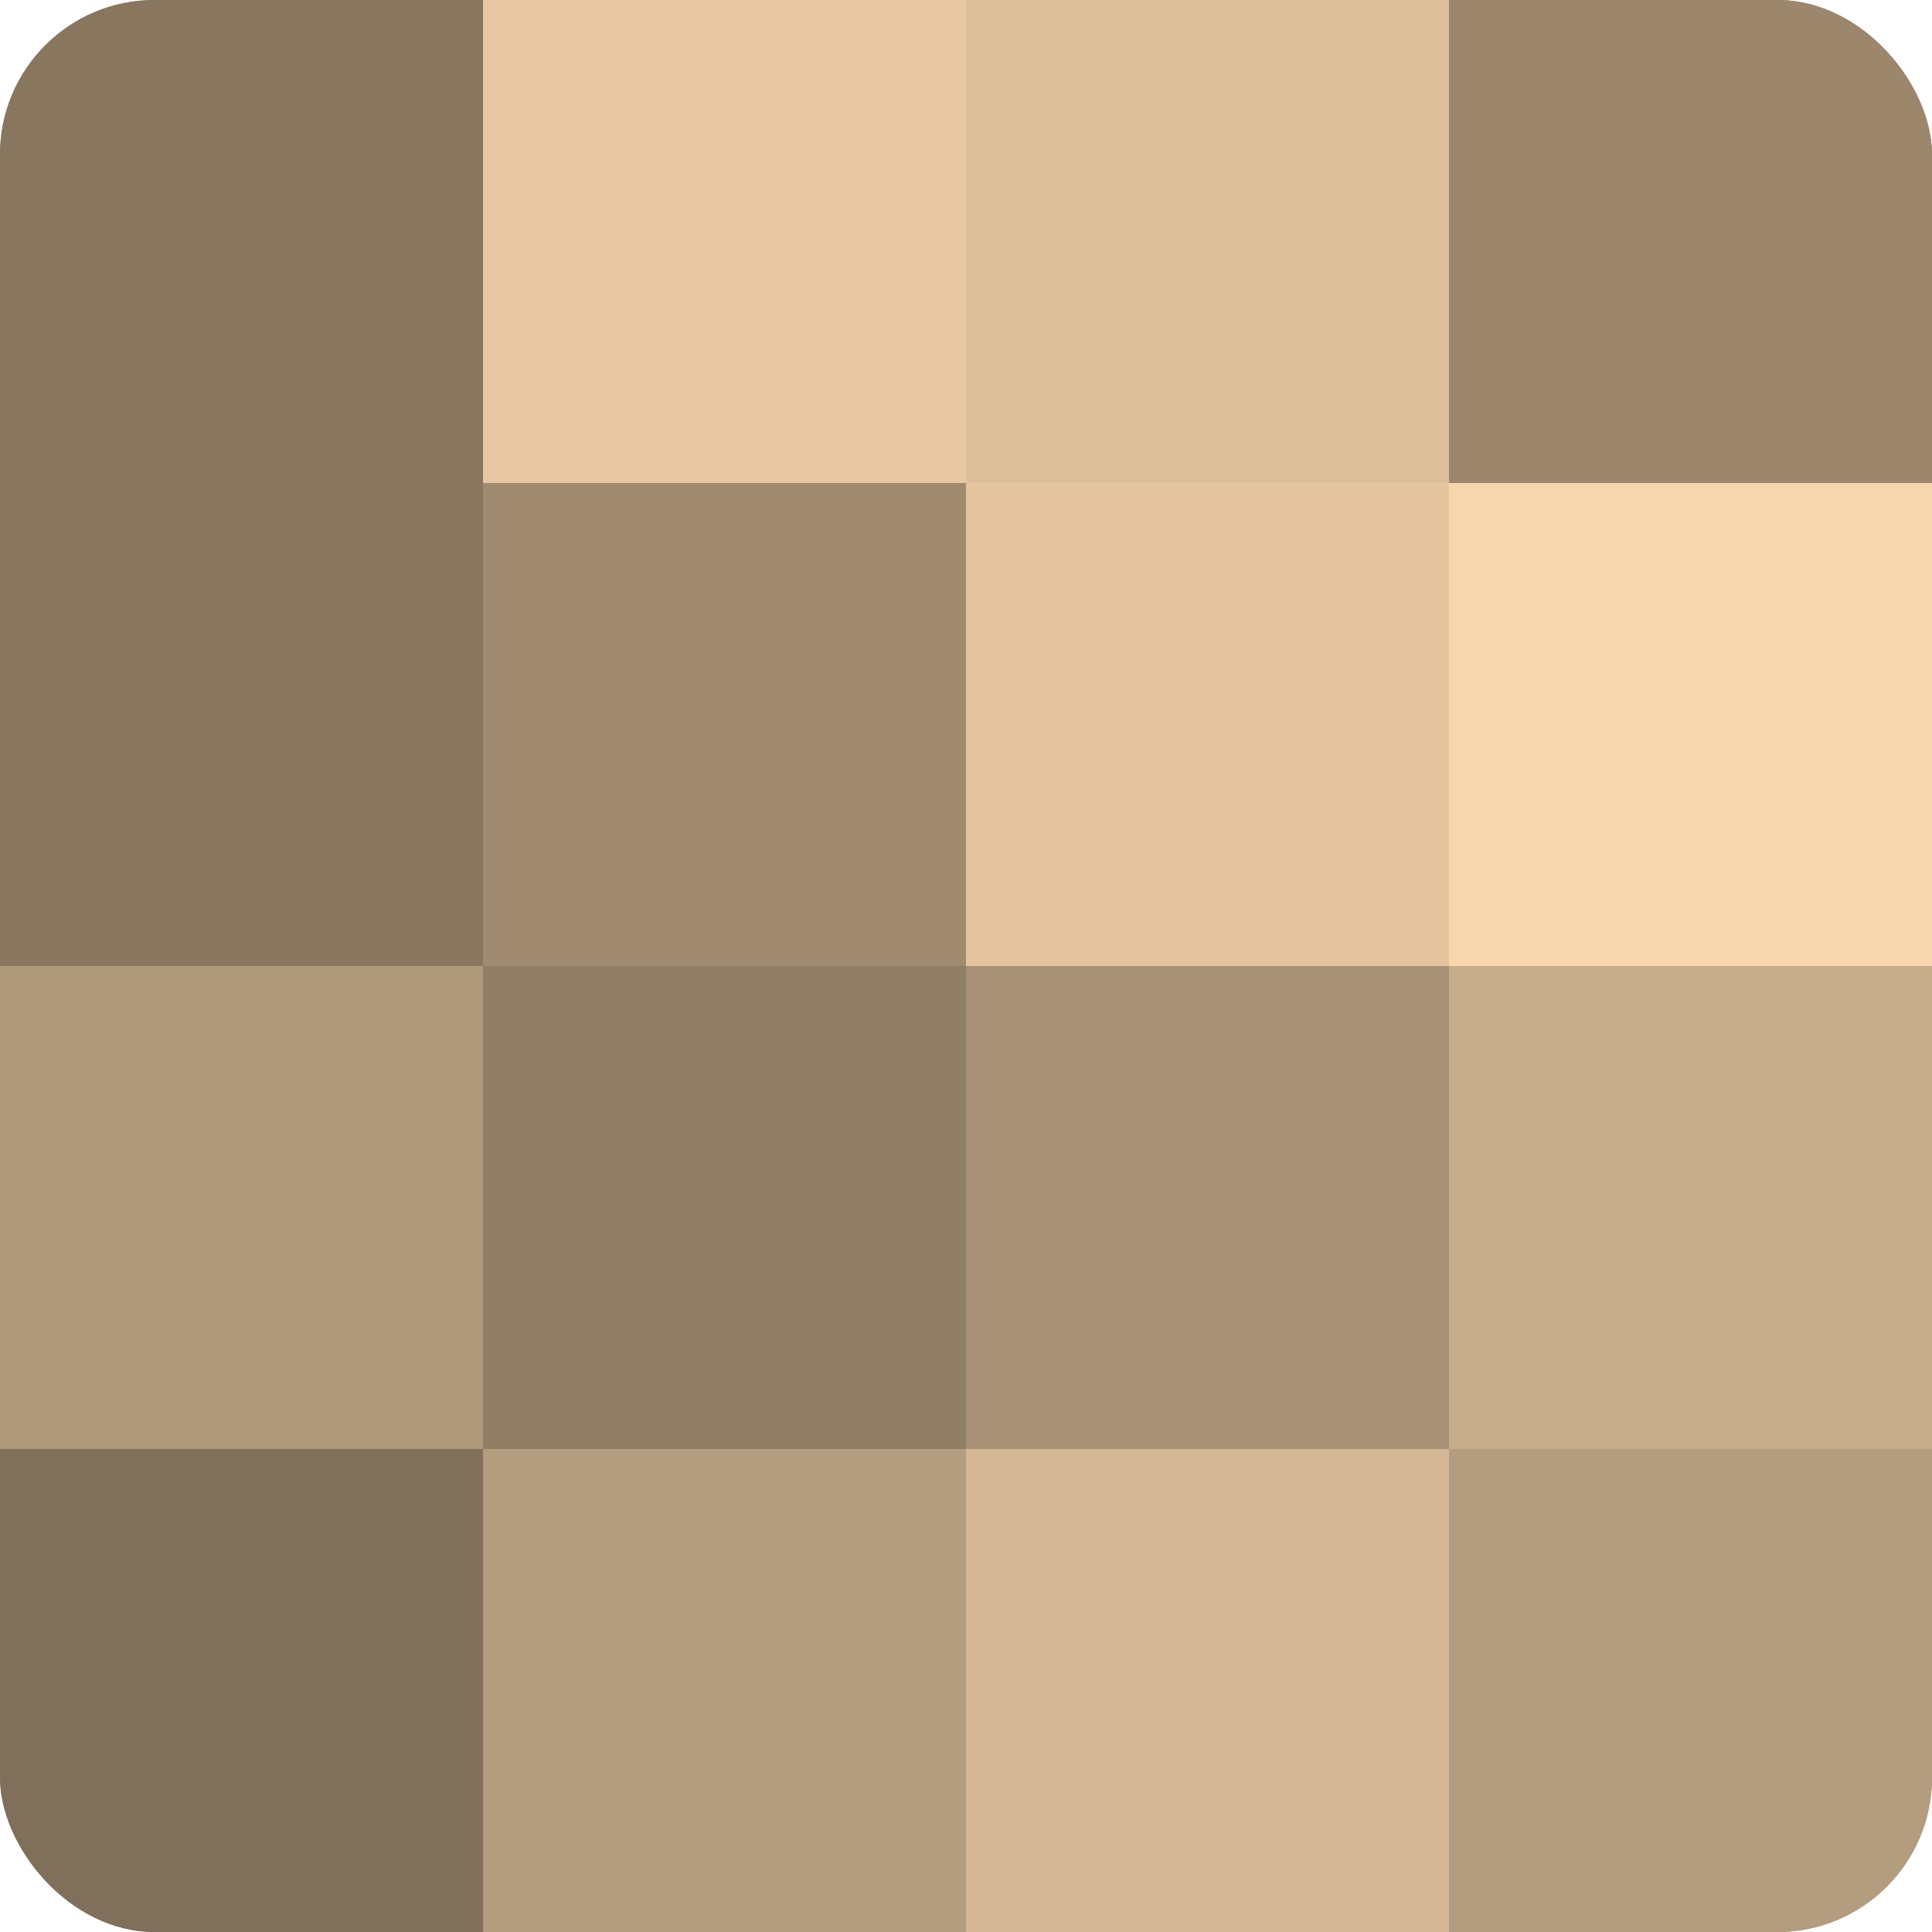 <?xml version="1.0" encoding="UTF-8"?>
<svg xmlns="http://www.w3.org/2000/svg" width="80" height="80" viewBox="0 0 100 100" preserveAspectRatio="xMidYMid meet"><defs><clipPath id="c" width="100" height="100"><rect width="100" height="100" rx="8" ry="8"/></clipPath></defs><g clip-path="url(#c)"><rect width="100" height="100" fill="#a08a70"/><rect width="25" height="25" fill="#88765f"/><rect y="25" width="25" height="25" fill="#88765f"/><rect y="50" width="25" height="25" fill="#b0987b"/><rect y="75" width="25" height="25" fill="#806f5a"/><rect x="25" width="25" height="25" fill="#e8c8a2"/><rect x="25" y="25" width="25" height="25" fill="#a08a70"/><rect x="25" y="50" width="25" height="25" fill="#907d65"/><rect x="25" y="75" width="25" height="25" fill="#b49c7e"/><rect x="50" width="25" height="25" fill="#dcbe9a"/><rect x="50" y="25" width="25" height="25" fill="#e4c59f"/><rect x="50" y="50" width="25" height="25" fill="#a89176"/><rect x="50" y="75" width="25" height="25" fill="#d4b794"/><rect x="75" width="25" height="25" fill="#9c876d"/><rect x="75" y="25" width="25" height="25" fill="#f8d6ad"/><rect x="75" y="50" width="25" height="25" fill="#c8ad8c"/><rect x="75" y="75" width="25" height="25" fill="#b49c7e"/></g></svg>
